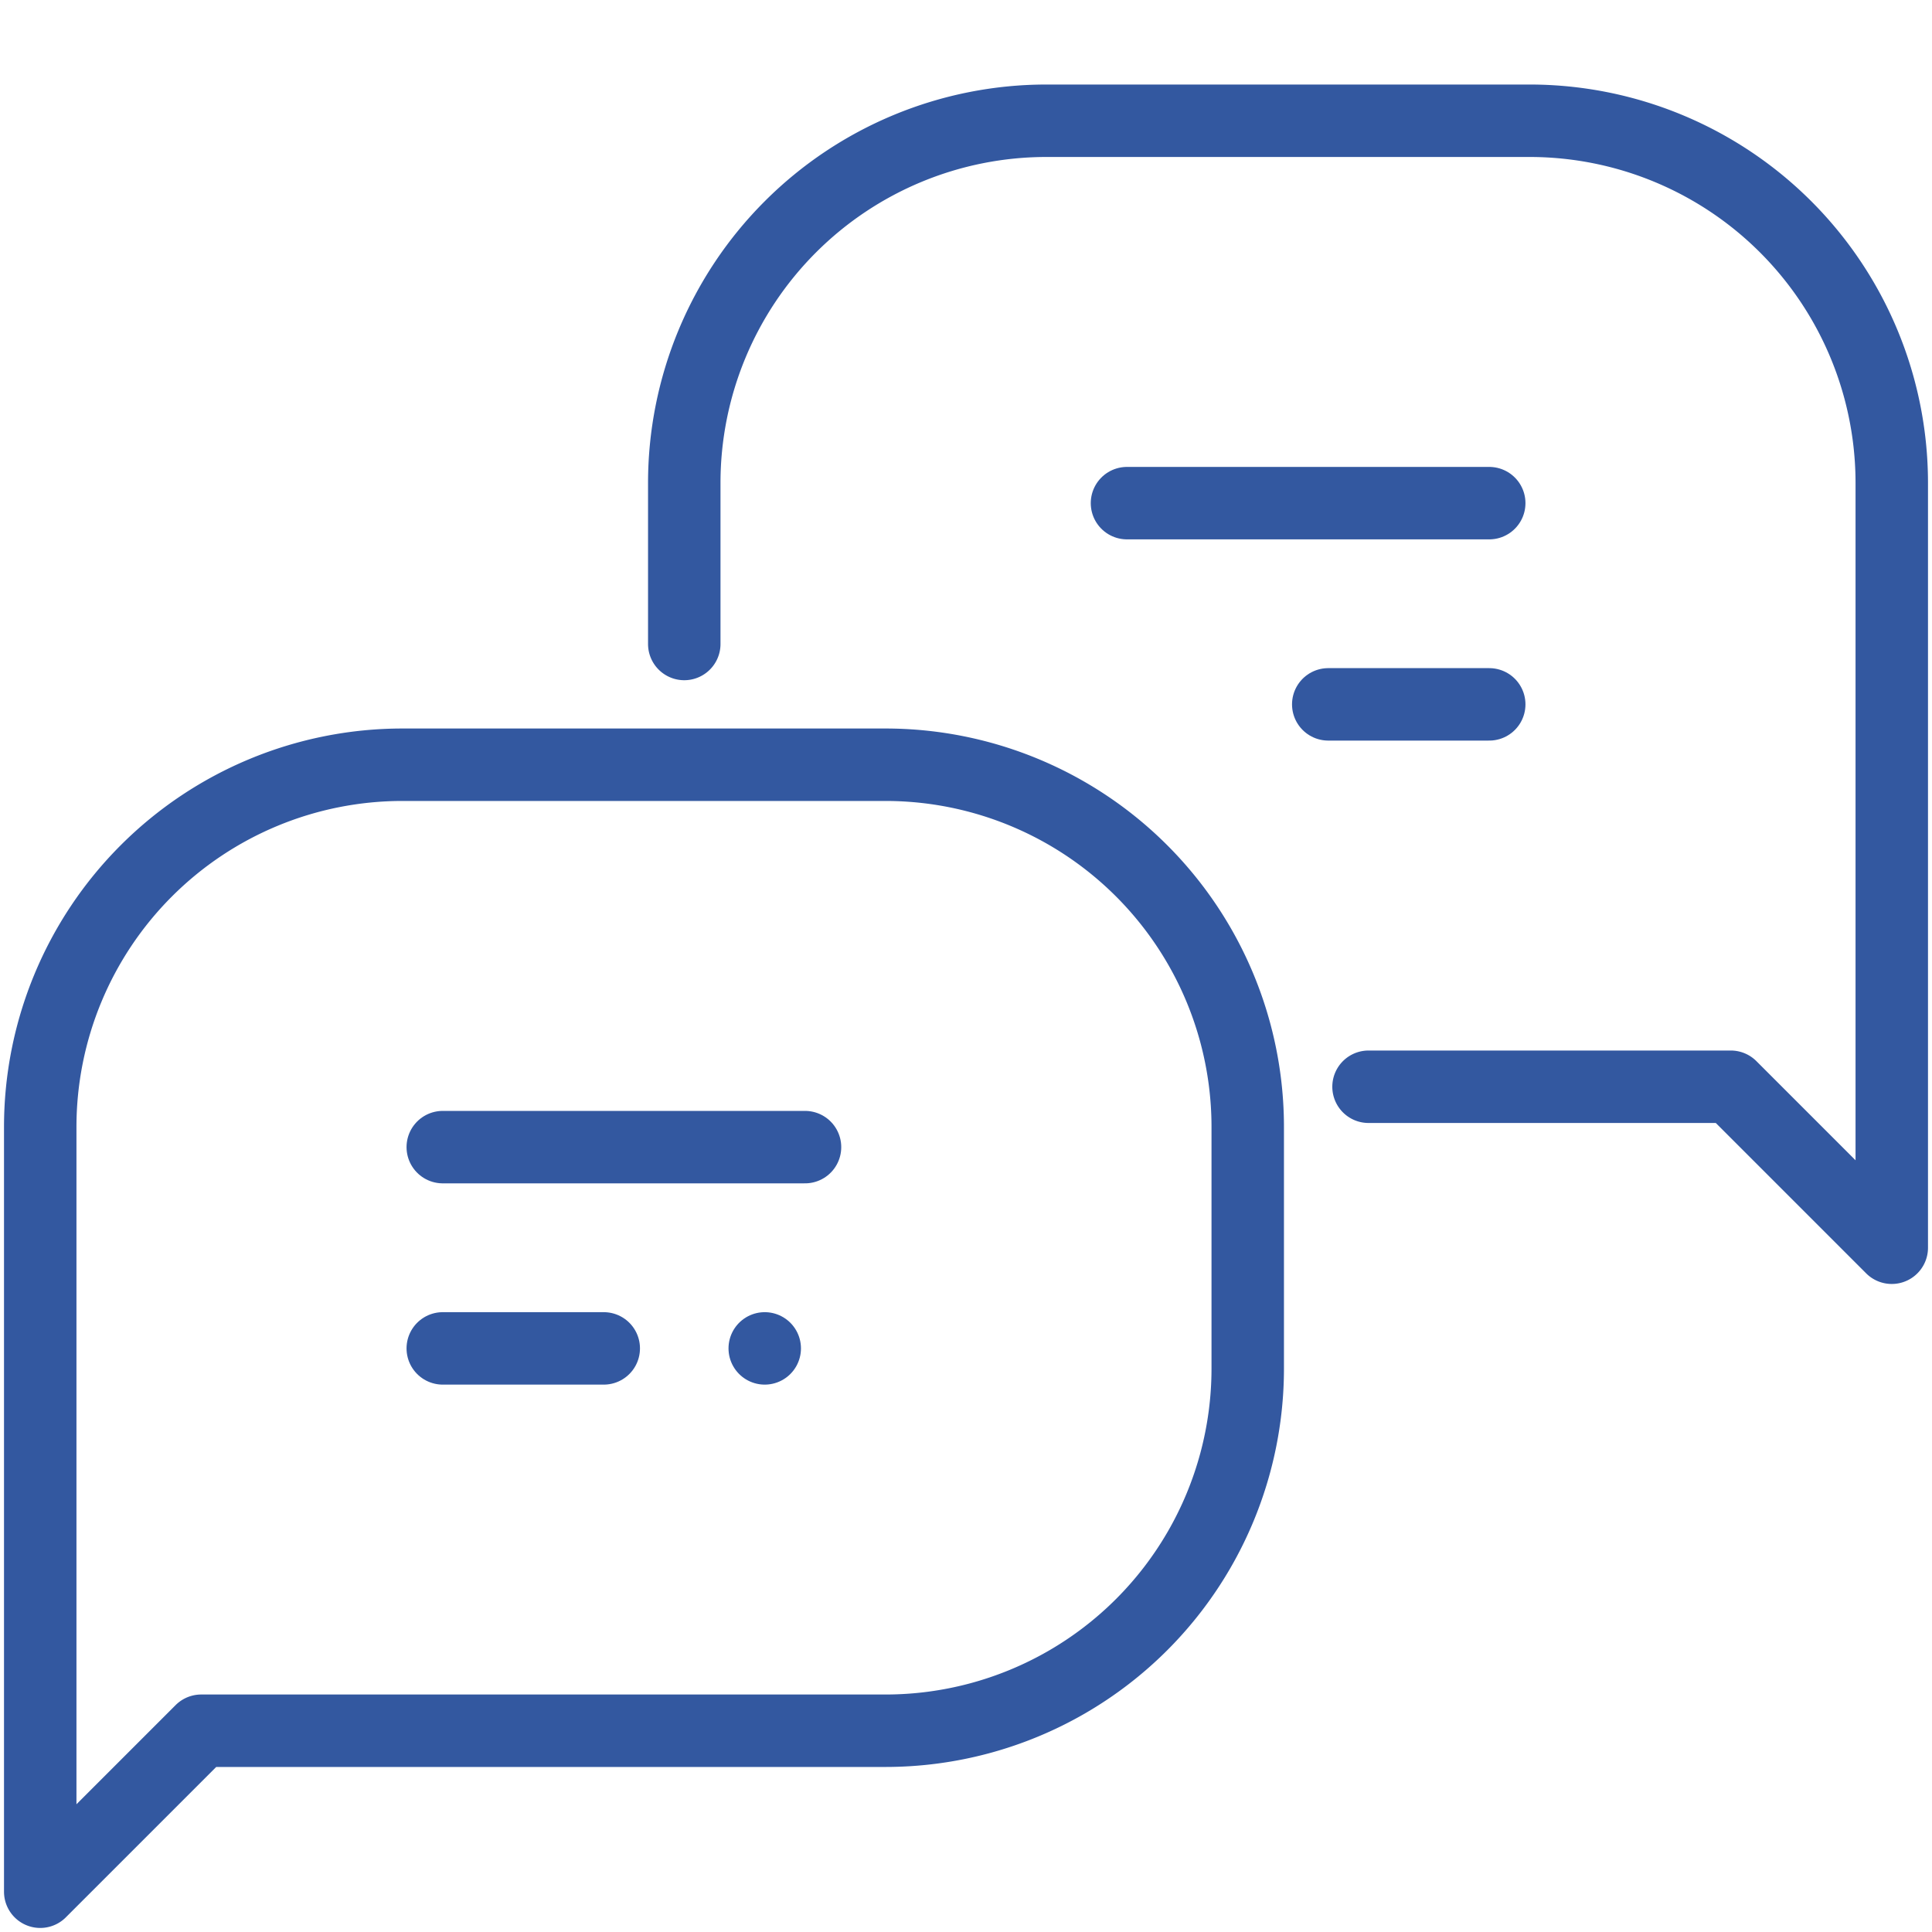 <svg id="_874_ch_h" data-name="874_ch_h" xmlns="http://www.w3.org/2000/svg" width="40" height="40" viewBox="0 0 40 40"><path id="長方形_173" data-name="長方形 173" fill="none" d="M0 0h40v40H0z"/><path id="線_161" data-name="線 161" fill="none" stroke="#3358a0" stroke-linecap="round" stroke-linejoin="round" stroke-width="1.5" d="M9.167 23.75h7.5"/><path id="線_162" data-name="線 162" fill="none" stroke="#3358a0" stroke-linecap="round" stroke-linejoin="round" stroke-width="1.5" d="M9.167 27.917H12.5"/><path id="線_163" data-name="線 163" fill="none" stroke="#3358a0" stroke-linecap="round" stroke-linejoin="round" stroke-width="1.5" d="M15.833 27.917h0"/><path id="パス_5672" data-name="パス 5672" d="M4.166 35.833h14.167a7.5 7.5 0 007.5-7.5v-5a7.5 7.5 0 00-7.5-7.5h-10a7.5 7.5 0 00-7.5 7.5v15.833z" fill="none" stroke="#3358a0" stroke-linecap="round" stroke-linejoin="round" stroke-width="1.5"/><path id="線_164" data-name="線 164" fill="none" stroke="#3358a0" stroke-linecap="round" stroke-linejoin="round" stroke-width="1.5" d="M30.833 10.417h-7.5"/><path id="線_165" data-name="線 165" fill="none" stroke="#3358a0" stroke-linecap="round" stroke-linejoin="round" stroke-width="1.5" d="M30.833 14.583H27.5"/><path id="パス_5673" data-name="パス 5673" d="M14.167 13.333V10a7.5 7.5 0 017.5-7.5h10a7.5 7.5 0 017.5 7.5v15.833L35.834 22.5h-7.5" fill="none" stroke="#3358a0" stroke-linecap="round" stroke-linejoin="round" stroke-width="1.5"/></svg>